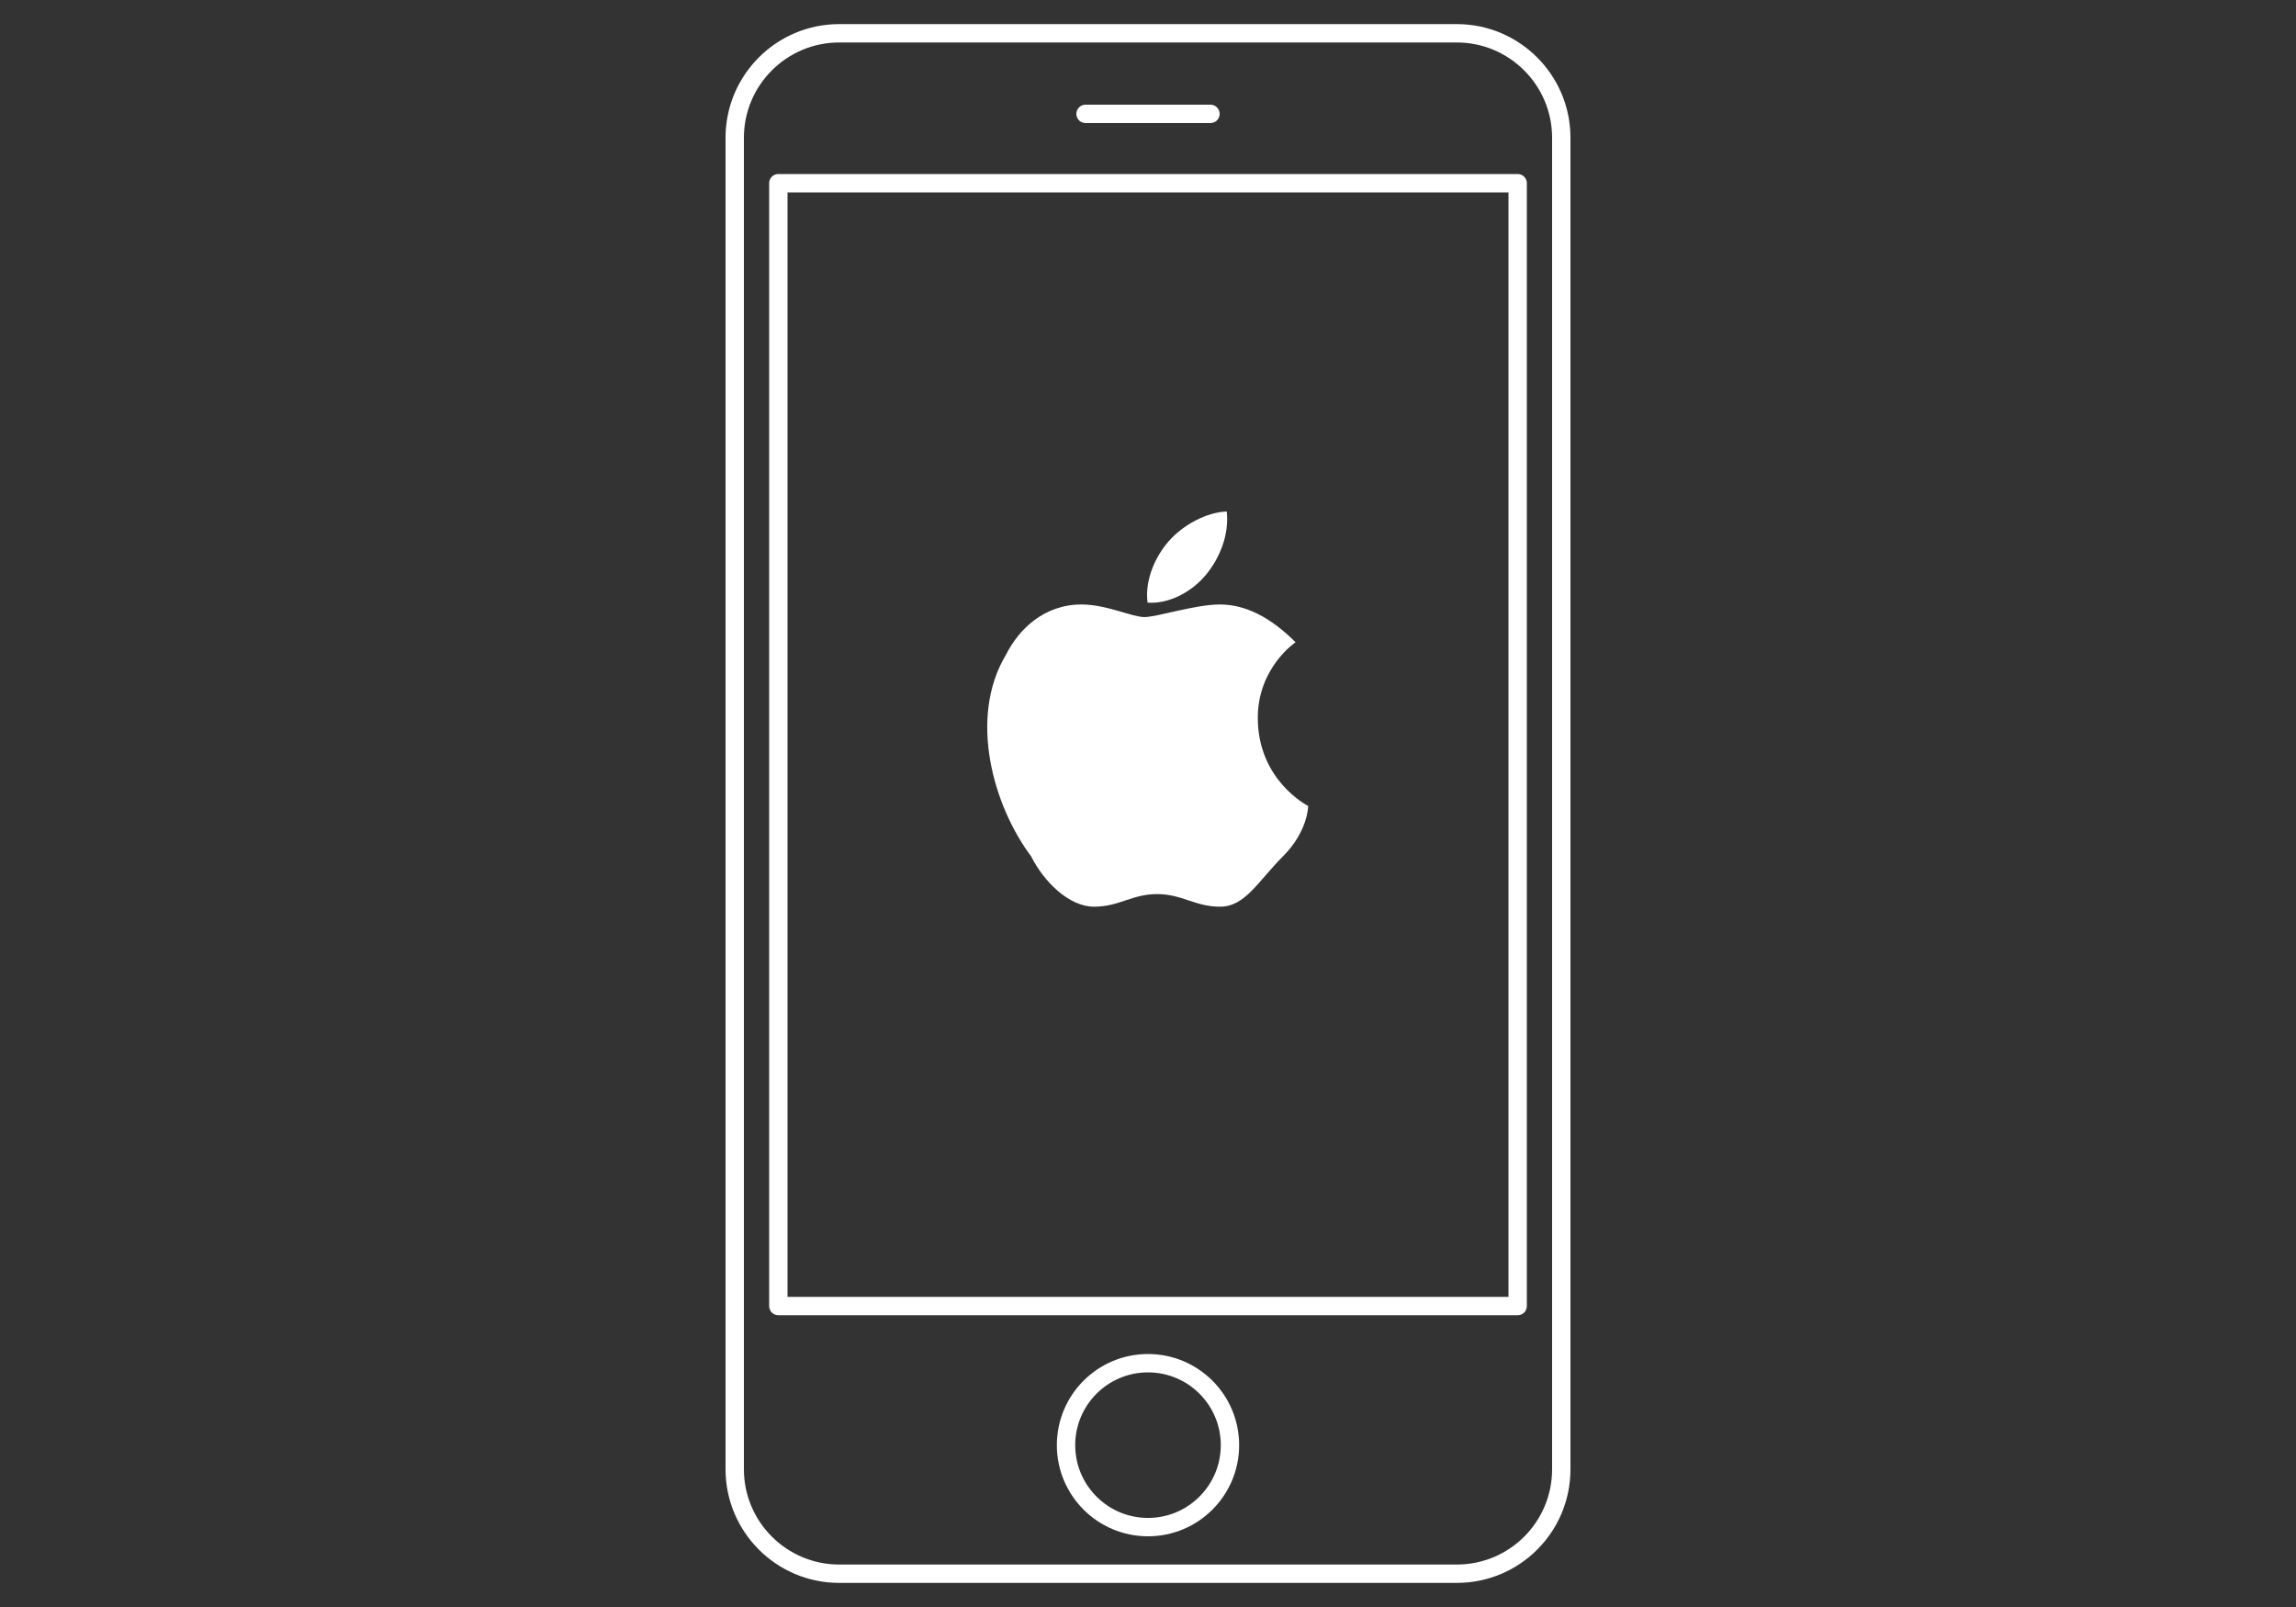 <?xml version="1.0" encoding="utf-8"?>
<!-- Generator: Adobe Illustrator 23.0.0, SVG Export Plug-In . SVG Version: 6.00 Build 0)  -->
<svg version="1.1" id="Layer_1" xmlns="http://www.w3.org/2000/svg" xmlns:xlink="http://www.w3.org/1999/xlink" x="0px" y="0px"
	 viewBox="0 0 1000 700" style="enable-background:new 0 0 1000 700;" xml:space="preserve">
<rect x="0" y="0" width="1000" height="700" fill="#333333" stroke="none"/>
<style type="text/css">
	.st0{fill:none;stroke:#FFFFFF;stroke-width:8;stroke-linecap:round;stroke-linejoin:round;stroke-miterlimit:10;}
	.st1{display:none;}
	.st2{display:inline;}
	.st3{fill:#D6D6D6;}
	.st4{display:inline;fill:#D6D6D6;}
	.st5{fill:#FFFFFF;}
</style>
<g>
	<path class="st0" d="M634.5,685.5h-269c-25.1,0-45.5-20.4-45.5-45.5V60c0-25.1,20.4-45.5,45.5-45.5h269c25.1,0,45.5,20.4,45.5,45.5
		v580C680,665.2,659.6,685.5,634.5,685.5z"/>
	<line class="st0" x1="472.8" y1="49.6" x2="527.2" y2="49.6"/>
	<rect x="339" y="79.8" class="st0" width="322" height="489.1"/>
	<circle class="st0" cx="500" cy="629.5" r="35.7"/>
</g>
<g class="st1">
	<g id="g186" transform="matrix(54.85,0,0,-54.85,-2485.383,4815.859)" class="st2">
		<path id="path188" class="st3" d="M55.3,82.1c0,0.4,0.3,0.6,0.3,0.6C55.4,83,55.1,83,55,83c-0.2,0-0.5-0.1-0.6-0.1
			S54.1,83,53.9,83c-0.3,0-0.5-0.2-0.7-0.4c-0.3-0.5-0.1-1.2,0.2-1.6c0.1-0.2,0.3-0.4,0.5-0.4s0.3,0.1,0.5,0.1s0.3-0.1,0.5-0.1
			s0.4,0.2,0.5,0.4c0.2,0.2,0.2,0.4,0.2,0.4C55.7,81.4,55.3,81.6,55.3,82.1"/>
	</g>
	<path id="path190" class="st4" d="M525.4,250.4c6-7.3,10.1-17.5,9-27.6c-8.7,0.3-19.2,5.8-25.4,13.1c-5.6,6.5-10.5,16.8-9.2,26.7
		C509.5,263.3,519.4,257.7,525.4,250.4"/>
</g>
<g>
	<g id="g186_1_" transform="matrix(54.85,0,0,-54.85,-2485.383,4815.859)">
		<path id="path188_1_" class="st5" d="M55.3,82.1c0,0.4,0.3,0.6,0.3,0.6C55.4,82.9,55.2,83,55,83c-0.2,0-0.5-0.1-0.6-0.1
			S54.1,83,53.9,83c-0.3,0-0.5-0.2-0.6-0.4c-0.3-0.5-0.1-1.2,0.2-1.6c0.1-0.2,0.3-0.4,0.5-0.4c0.2,0,0.3,0.1,0.5,0.1
			c0.2,0,0.3-0.1,0.5-0.1c0.2,0,0.3,0.2,0.5,0.4c0.2,0.2,0.2,0.4,0.2,0.4C55.7,81.4,55.3,81.6,55.3,82.1"/>
	</g>
	<path id="path190_1_" class="st5" d="M525.3,250.3c6-7.3,10.1-17.4,9-27.5c-8.7,0.3-19.1,5.8-25.4,13.1
		c-5.6,6.4-10.4,16.7-9.1,26.6C509.4,263.2,519.3,257.6,525.3,250.3"/>
</g>
</svg>
